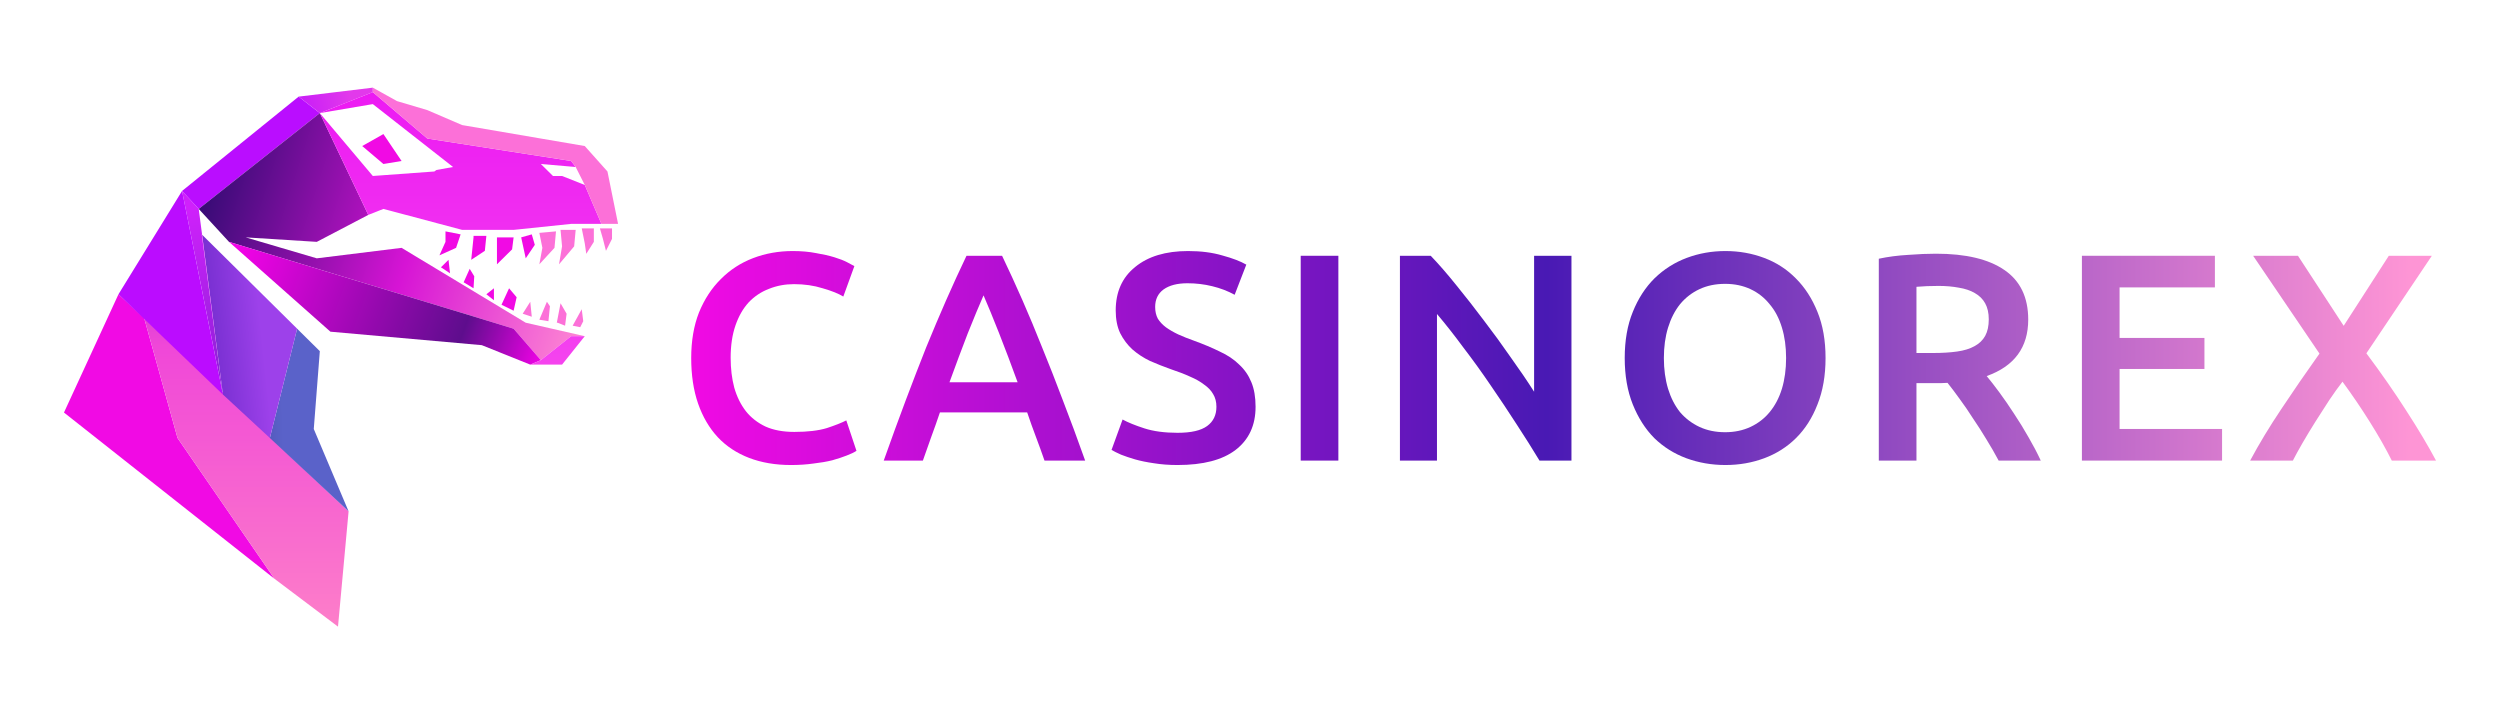 <svg width="560" height="160" viewBox="0 0 560 160" fill="none" xmlns="http://www.w3.org/2000/svg">
<path d="M177.188 104.164C173.707 104.164 170.583 103.635 167.816 102.576C165.049 101.516 162.706 99.971 160.787 97.941C158.868 95.867 157.396 93.351 156.369 90.394C155.343 87.437 154.83 84.038 154.83 80.199C154.83 76.359 155.41 72.96 156.57 70.004C157.775 67.047 159.404 64.553 161.457 62.523C163.51 60.449 165.919 58.882 168.686 57.823C171.453 56.763 174.421 56.234 177.589 56.234C179.508 56.234 181.249 56.388 182.811 56.697C184.373 56.962 185.734 57.27 186.894 57.624C188.055 57.977 189.014 58.352 189.773 58.749C190.531 59.147 191.067 59.434 191.379 59.61L188.902 66.429C187.831 65.766 186.292 65.149 184.284 64.575C182.32 63.958 180.178 63.648 177.857 63.648C175.849 63.648 173.975 64.002 172.234 64.707C170.494 65.37 168.976 66.385 167.682 67.752C166.433 69.121 165.451 70.843 164.737 72.916C164.023 74.99 163.666 77.397 163.666 80.133C163.666 82.561 163.934 84.789 164.469 86.819C165.049 88.849 165.919 90.615 167.08 92.115C168.24 93.572 169.713 94.719 171.498 95.558C173.283 96.353 175.425 96.75 177.924 96.75C180.914 96.75 183.346 96.462 185.221 95.889C187.095 95.271 188.546 94.698 189.572 94.168L191.848 100.986C191.312 101.339 190.576 101.693 189.639 102.046C188.746 102.399 187.675 102.752 186.426 103.105C185.176 103.414 183.77 103.656 182.208 103.833C180.646 104.054 178.973 104.164 177.188 104.164Z" fill="url(#paint0_linear_48_485)"/>
<path d="M233.969 103.171C233.345 101.362 232.698 99.574 232.029 97.809C231.359 96.043 230.712 94.234 230.087 92.38H210.541C209.916 94.234 209.269 96.066 208.599 97.875C207.975 99.641 207.35 101.406 206.725 103.171H197.956C199.696 98.272 201.347 93.748 202.909 89.6C204.471 85.451 205.988 81.523 207.461 77.816C208.979 74.109 210.474 70.577 211.946 67.223C213.419 63.869 214.936 60.559 216.498 57.293H224.464C226.026 60.559 227.544 63.869 229.016 67.223C230.489 70.577 231.962 74.109 233.434 77.816C234.951 81.523 236.491 85.451 238.053 89.6C239.66 93.748 241.333 98.272 243.074 103.171H233.969ZM220.314 66.164C219.287 68.503 218.105 71.349 216.766 74.704C215.472 78.058 214.111 81.699 212.683 85.628H227.945C226.517 81.699 225.134 78.037 223.795 74.638C222.456 71.24 221.296 68.415 220.314 66.164Z" fill="url(#paint1_linear_48_485)"/>
<path d="M263.777 96.948C266.811 96.948 269.02 96.441 270.404 95.426C271.787 94.411 272.478 92.976 272.478 91.122C272.478 90.019 272.233 89.07 271.742 88.276C271.296 87.481 270.626 86.775 269.734 86.157C268.887 85.495 267.837 84.899 266.587 84.369C265.339 83.796 263.91 83.245 262.304 82.714C260.697 82.141 259.135 81.523 257.618 80.861C256.145 80.155 254.829 79.294 253.668 78.279C252.553 77.264 251.638 76.05 250.923 74.638C250.254 73.226 249.92 71.526 249.92 69.541C249.92 65.391 251.37 62.148 254.271 59.808C257.171 57.425 261.121 56.234 266.119 56.234C269.02 56.234 271.586 56.565 273.817 57.227C276.094 57.844 277.879 58.528 279.173 59.279L276.562 66.032C275.045 65.193 273.371 64.553 271.542 64.111C269.756 63.671 267.905 63.45 265.986 63.45C263.709 63.45 261.924 63.913 260.63 64.84C259.38 65.766 258.756 67.069 258.756 68.746C258.756 69.761 258.957 70.644 259.359 71.394C259.805 72.1 260.407 72.74 261.166 73.314C261.969 73.888 262.884 74.417 263.91 74.903C264.981 75.388 266.141 75.852 267.391 76.293C269.578 77.087 271.519 77.904 273.215 78.742C274.955 79.537 276.406 80.508 277.566 81.655C278.771 82.759 279.686 84.082 280.311 85.628C280.935 87.128 281.248 88.96 281.248 91.122C281.248 95.271 279.752 98.493 276.763 100.788C273.817 103.039 269.488 104.164 263.777 104.164C261.857 104.164 260.095 104.032 258.488 103.767C256.926 103.547 255.52 103.26 254.271 102.907C253.066 102.553 252.017 102.2 251.124 101.848C250.232 101.45 249.518 101.097 248.982 100.788L251.459 93.969C252.664 94.631 254.293 95.293 256.346 95.955C258.399 96.617 260.876 96.948 263.777 96.948Z" fill="url(#paint2_linear_48_485)"/>
<path d="M291.358 57.293H299.794V103.171H291.358V57.293Z" fill="url(#paint3_linear_48_485)"/>
<path d="M344.844 103.171C343.327 100.656 341.631 97.964 339.756 95.095C337.882 92.182 335.941 89.269 333.933 86.356C331.924 83.398 329.872 80.552 327.774 77.816C325.721 75.035 323.758 72.541 321.883 70.334V103.171H313.583V57.293H320.478C322.263 59.147 324.182 61.353 326.235 63.913C328.287 66.429 330.34 69.055 332.393 71.791C334.491 74.528 336.499 77.286 338.418 80.067C340.382 82.803 342.122 85.363 343.639 87.746V57.293H352.007V103.171H344.844Z" fill="url(#paint4_linear_48_485)"/>
<path d="M372.708 80.199C372.708 82.714 373.02 85.01 373.645 87.085C374.27 89.115 375.162 90.858 376.322 92.314C377.528 93.726 378.978 94.83 380.674 95.624C382.369 96.418 384.288 96.816 386.431 96.816C388.528 96.816 390.425 96.418 392.121 95.624C393.816 94.83 395.244 93.726 396.404 92.314C397.61 90.858 398.524 89.115 399.15 87.085C399.774 85.01 400.086 82.714 400.086 80.199C400.086 77.683 399.774 75.41 399.15 73.38C398.524 71.305 397.61 69.562 396.404 68.15C395.244 66.694 393.816 65.568 392.121 64.774C390.425 63.979 388.528 63.582 386.431 63.582C384.288 63.582 382.369 63.979 380.674 64.774C378.978 65.568 377.528 66.694 376.322 68.15C375.162 69.606 374.27 71.349 373.645 73.38C373.02 75.41 372.708 77.683 372.708 80.199ZM408.923 80.199C408.923 84.127 408.32 87.591 407.115 90.593C405.955 93.594 404.349 96.11 402.295 98.14C400.287 100.126 397.922 101.626 395.2 102.641C392.477 103.656 389.577 104.164 386.498 104.164C383.418 104.164 380.495 103.656 377.729 102.641C375.006 101.626 372.619 100.126 370.566 98.14C368.557 96.11 366.951 93.594 365.746 90.593C364.541 87.591 363.938 84.127 363.938 80.199C363.938 76.271 364.541 72.828 365.746 69.871C366.951 66.871 368.58 64.354 370.633 62.324C372.73 60.294 375.14 58.771 377.862 57.756C380.585 56.741 383.463 56.234 386.498 56.234C389.532 56.234 392.411 56.741 395.132 57.756C397.855 58.771 400.221 60.294 402.229 62.324C404.281 64.354 405.91 66.871 407.115 69.871C408.32 72.828 408.923 76.271 408.923 80.199Z" fill="url(#paint5_linear_48_485)"/>
<path d="M433.638 56.829C440.332 56.829 445.442 58.043 448.969 60.47C452.538 62.897 454.322 66.605 454.322 71.592C454.322 77.816 451.222 82.031 445.017 84.237C445.865 85.252 446.825 86.488 447.897 87.945C448.969 89.401 450.061 90.99 451.176 92.711C452.291 94.388 453.363 96.132 454.389 97.941C455.417 99.707 456.331 101.45 457.133 103.171H447.695C446.848 101.582 445.934 99.994 444.951 98.404C443.969 96.772 442.965 95.205 441.938 93.704C440.957 92.16 439.975 90.726 438.993 89.401C438.011 88.033 437.096 86.819 436.248 85.76C435.624 85.804 435.088 85.826 434.642 85.826C434.196 85.826 433.771 85.826 433.369 85.826H429.287V103.171H420.852V57.955C422.905 57.513 425.091 57.227 427.412 57.094C429.733 56.918 431.808 56.829 433.638 56.829ZM434.24 64.046C432.455 64.046 430.804 64.111 429.287 64.244V79.073H432.968C435.021 79.073 436.828 78.963 438.39 78.742C439.952 78.522 441.247 78.125 442.273 77.551C443.344 76.977 444.147 76.204 444.683 75.233C445.218 74.262 445.485 73.027 445.485 71.526C445.485 70.114 445.218 68.922 444.683 67.951C444.147 66.98 443.366 66.208 442.34 65.634C441.358 65.061 440.175 64.663 438.792 64.443C437.409 64.178 435.891 64.046 434.24 64.046Z" fill="url(#paint6_linear_48_485)"/>
<path d="M466.347 103.171V57.293H496.137V64.377H474.784V75.697H493.795V82.649H474.784V96.088H497.743V103.171H466.347Z" fill="url(#paint7_linear_48_485)"/>
<path d="M535.762 103.171C534.468 100.567 532.839 97.699 530.876 94.565C528.913 91.431 526.859 88.408 524.718 85.495C523.824 86.643 522.844 88.01 521.772 89.6C520.746 91.189 519.697 92.821 518.625 94.499C517.599 96.132 516.639 97.721 515.745 99.266C514.855 100.81 514.142 102.112 513.604 103.171H504.032C506.041 99.42 508.363 95.58 510.995 91.651C513.627 87.68 516.484 83.532 519.562 79.206L504.701 57.293H514.742L524.985 72.983L535.092 57.293H544.734L530.071 79.14C533.465 83.685 536.454 87.989 539.044 92.049C541.676 96.11 543.883 99.817 545.671 103.171H535.762Z" fill="url(#paint8_linear_48_485)"/>
<path fill-rule="evenodd" clip-rule="evenodd" d="M32.303 71.28L26.538 65.914L14.33 92.409L61.467 129.636L39.763 98.11L32.303 71.28Z" fill="#F10AE4"/>
<path d="M32.305 71.28L39.765 98.11L61.468 129.636L75.712 140.368L78.085 114.544L32.305 71.28Z" fill="url(#paint9_linear_48_485)"/>
<path d="M78.084 114.544L70.285 96.098L71.641 78.659L66.554 73.628L60.45 98.11L78.084 114.544Z" fill="url(#paint10_linear_48_485)"/>
<path d="M60.451 98.11L66.555 73.628L45.266 52.573L49.938 88.384L60.451 98.11Z" fill="url(#paint11_linear_48_485)"/>
<path d="M49.939 88.385L45.191 52.499L45.266 52.574L44.513 46.798L40.782 42.773L49.939 88.385Z" fill="url(#paint12_linear_48_485)"/>
<path d="M49.938 88.385L40.782 42.773L26.539 65.914L49.938 88.385Z" fill="#BB0CFF"/>
<path d="M40.782 42.773L44.513 46.797L71.642 25.333L66.894 21.644L40.782 42.773Z" fill="#BA0DFF"/>
<path d="M66.894 21.644L71.641 25.333L83.51 20.638V19.632L66.894 21.644Z" fill="url(#paint13_linear_48_485)"/>
<path d="M85.884 36.736L89.953 36.065L85.884 30.029L81.136 32.712L85.884 36.736Z" fill="#F10AE4"/>
<path d="M71.641 25.333L44.512 46.798L51.294 54.176L115.048 73.628L121.152 80.671L127.934 75.305H130.986L117.761 72.287L89.953 55.517L70.962 57.865L55.024 53.17L70.962 54.176L82.493 48.139L71.641 25.333Z" fill="url(#paint14_linear_48_485)"/>
<path d="M107.927 77.317L118.779 81.677L121.152 80.671L115.048 73.628L51.294 54.176L74.015 74.298L107.927 77.317Z" fill="url(#paint15_linear_48_485)"/>
<path fill-rule="evenodd" clip-rule="evenodd" d="M49.938 88.385L45.266 52.574L45.19 52.499L49.938 88.385ZM118.779 81.677L121.152 80.671L127.935 75.305H130.987L125.9 81.677H118.779ZM83.51 39.419L71.641 25.333L83.51 23.321L101.484 37.407L97.753 38.078L97.297 38.413L83.51 39.419ZM83.51 20.638L71.641 25.333L82.493 48.139L85.884 46.798L103.518 51.493H115.048L127.935 50.151H134.717L130.987 41.431L125.9 39.419H123.865L121.152 36.736L128.952 37.407L127.935 36.066L95.719 31.035L83.51 20.638Z" fill="url(#paint16_linear_48_485)"/>
<path fill-rule="evenodd" clip-rule="evenodd" d="M83.51 20.638V19.632L88.936 22.65L95.718 24.663L103.518 28.016L130.986 32.712L136.072 38.413L138.447 50.151H134.716L130.986 41.431L128.952 37.407L127.934 36.065L95.718 31.035L83.51 20.638Z" fill="#FC70D8"/>
<path d="M98.432 57.194L99.789 54.176V51.828L103.18 52.499L102.162 55.517L98.432 57.194Z" fill="#F10AE4"/>
<path d="M100.806 61.219L98.771 59.877L100.467 58.2L100.806 61.219Z" fill="#F10AE4"/>
<path d="M106.071 52.834H108.945L108.606 56.188L105.554 58.2L106.071 53.17V52.834Z" fill="#F10AE4"/>
<path d="M106.071 64.573L103.857 63.231L105.214 60.213L106.232 61.889L106.071 64.573Z" fill="#F10AE4"/>
<path d="M111.318 53.17H115.049L114.71 55.853L111.318 59.206V53.17Z" fill="#F10AE4"/>
<path d="M110.64 67.256L108.944 65.914L110.64 64.573V67.256Z" fill="#F10AE4"/>
<path d="M116.744 53.17L119.118 52.499L119.797 54.847L117.762 57.865L116.744 53.17Z" fill="#F10AE4"/>
<path d="M115.049 69.603L115.727 66.585L114.032 64.573L112.336 68.262L115.049 69.603Z" fill="#F10AE4"/>
<path d="M120.813 52.164L124.544 51.828L124.204 55.517L120.813 59.206L121.491 55.517L120.813 52.164Z" fill="#FC70D8"/>
<path d="M119.118 70.945L117.083 70.274L118.779 67.591L119.118 70.945Z" fill="#FC70D8"/>
<path d="M125.561 51.493H128.952L128.613 55.182L125.222 59.206L125.9 55.182L125.561 51.493Z" fill="#FC70D8"/>
<path d="M122.848 71.951L120.813 71.616L122.509 67.591L123.187 68.597L122.848 71.951Z" fill="#FC70D8"/>
<path d="M124.884 72.286L126.579 72.957L126.919 70.274L125.562 67.926L124.726 72.286H124.884Z" fill="#FC70D8"/>
<path d="M129.97 73.292L128.274 72.957L130.309 69.268L130.648 71.951L129.97 73.292Z" fill="#FC70D8"/>
<path d="M130.309 51.157H133.022V54.176L131.326 56.859L130.987 54.511L130.309 51.157Z" fill="#FC70D8"/>
<path d="M134.379 51.157H137.091V53.505L135.735 56.188L135.056 53.505L134.379 51.157Z" fill="#FC70D8"/>
<defs>
<linearGradient id="paint0_linear_48_485" x1="154.83" y1="80.199" x2="545.671" y2="80.199" gradientUnits="userSpaceOnUse">
<stop stop-color="#F10AE4"/>
<stop offset="0.49" stop-color="#4919B4"/>
<stop offset="0.985" stop-color="#FE95D5"/>
</linearGradient>
<linearGradient id="paint1_linear_48_485" x1="154.829" y1="80.199" x2="545.67" y2="80.199" gradientUnits="userSpaceOnUse">
<stop stop-color="#F10AE4"/>
<stop offset="0.49" stop-color="#4919B4"/>
<stop offset="0.985" stop-color="#FE95D5"/>
</linearGradient>
<linearGradient id="paint2_linear_48_485" x1="154.829" y1="80.199" x2="545.67" y2="80.199" gradientUnits="userSpaceOnUse">
<stop stop-color="#F10AE4"/>
<stop offset="0.49" stop-color="#4919B4"/>
<stop offset="0.985" stop-color="#FE95D5"/>
</linearGradient>
<linearGradient id="paint3_linear_48_485" x1="154.829" y1="80.199" x2="545.671" y2="80.199" gradientUnits="userSpaceOnUse">
<stop stop-color="#F10AE4"/>
<stop offset="0.49" stop-color="#4919B4"/>
<stop offset="0.985" stop-color="#FE95D5"/>
</linearGradient>
<linearGradient id="paint4_linear_48_485" x1="154.829" y1="80.199" x2="545.671" y2="80.199" gradientUnits="userSpaceOnUse">
<stop stop-color="#F10AE4"/>
<stop offset="0.49" stop-color="#4919B4"/>
<stop offset="0.985" stop-color="#FE95D5"/>
</linearGradient>
<linearGradient id="paint5_linear_48_485" x1="154.83" y1="80.199" x2="545.671" y2="80.199" gradientUnits="userSpaceOnUse">
<stop stop-color="#F10AE4"/>
<stop offset="0.49" stop-color="#4919B4"/>
<stop offset="0.985" stop-color="#FE95D5"/>
</linearGradient>
<linearGradient id="paint6_linear_48_485" x1="154.828" y1="80.199" x2="545.67" y2="80.199" gradientUnits="userSpaceOnUse">
<stop stop-color="#F10AE4"/>
<stop offset="0.49" stop-color="#4919B4"/>
<stop offset="0.985" stop-color="#FE95D5"/>
</linearGradient>
<linearGradient id="paint7_linear_48_485" x1="154.829" y1="80.199" x2="545.67" y2="80.199" gradientUnits="userSpaceOnUse">
<stop stop-color="#F10AE4"/>
<stop offset="0.49" stop-color="#4919B4"/>
<stop offset="0.985" stop-color="#FE95D5"/>
</linearGradient>
<linearGradient id="paint8_linear_48_485" x1="154.829" y1="80.199" x2="545.671" y2="80.199" gradientUnits="userSpaceOnUse">
<stop stop-color="#F10AE4"/>
<stop offset="0.49" stop-color="#4919B4"/>
<stop offset="0.985" stop-color="#FE95D5"/>
</linearGradient>
<linearGradient id="paint9_linear_48_485" x1="76.39" y1="19.632" x2="76.39" y2="140.368" gradientUnits="userSpaceOnUse">
<stop stop-color="#6C19C2"/>
<stop offset="0.48" stop-color="#F047D8"/>
<stop offset="1" stop-color="#FD7EC9"/>
</linearGradient>
<linearGradient id="paint10_linear_48_485" x1="51.941" y1="117.757" x2="63.98" y2="117.425" gradientUnits="userSpaceOnUse">
<stop stop-color="#42489F"/>
<stop offset="1" stop-color="#5A62C9"/>
</linearGradient>
<linearGradient id="paint11_linear_48_485" x1="32.008" y1="93.439" x2="60.306" y2="90.445" gradientUnits="userSpaceOnUse">
<stop stop-color="#4015AB"/>
<stop offset="1" stop-color="#9D41EA"/>
</linearGradient>
<linearGradient id="paint12_linear_48_485" x1="30.128" y1="49.496" x2="44.977" y2="117.486" gradientUnits="userSpaceOnUse">
<stop stop-color="#CF21FB"/>
<stop offset="1" stop-color="#5820BB"/>
</linearGradient>
<linearGradient id="paint13_linear_48_485" x1="60.969" y1="24.751" x2="78.147" y2="20.713" gradientUnits="userSpaceOnUse">
<stop stop-color="#BA0DFF"/>
<stop offset="1" stop-color="#E239EB"/>
</linearGradient>
<linearGradient id="paint14_linear_48_485" x1="35.769" y1="55.469" x2="129.219" y2="85.427" gradientUnits="userSpaceOnUse">
<stop stop-color="#230A69"/>
<stop offset="0.545" stop-color="#D614D5"/>
<stop offset="1" stop-color="#FF8CD3"/>
</linearGradient>
<linearGradient id="paint15_linear_48_485" x1="45.548" y1="67.414" x2="119.015" y2="94.144" gradientUnits="userSpaceOnUse">
<stop stop-color="#FC02ED"/>
<stop offset="0.73" stop-color="#5E0D8D"/>
<stop offset="0.99" stop-color="#FC02ED"/>
</linearGradient>
<linearGradient id="paint16_linear_48_485" x1="76.389" y1="19.632" x2="76.389" y2="140.368" gradientUnits="userSpaceOnUse">
<stop stop-color="#EC19F3"/>
<stop offset="1" stop-color="#FD6BEA"/>
</linearGradient>
</defs>
</svg>
